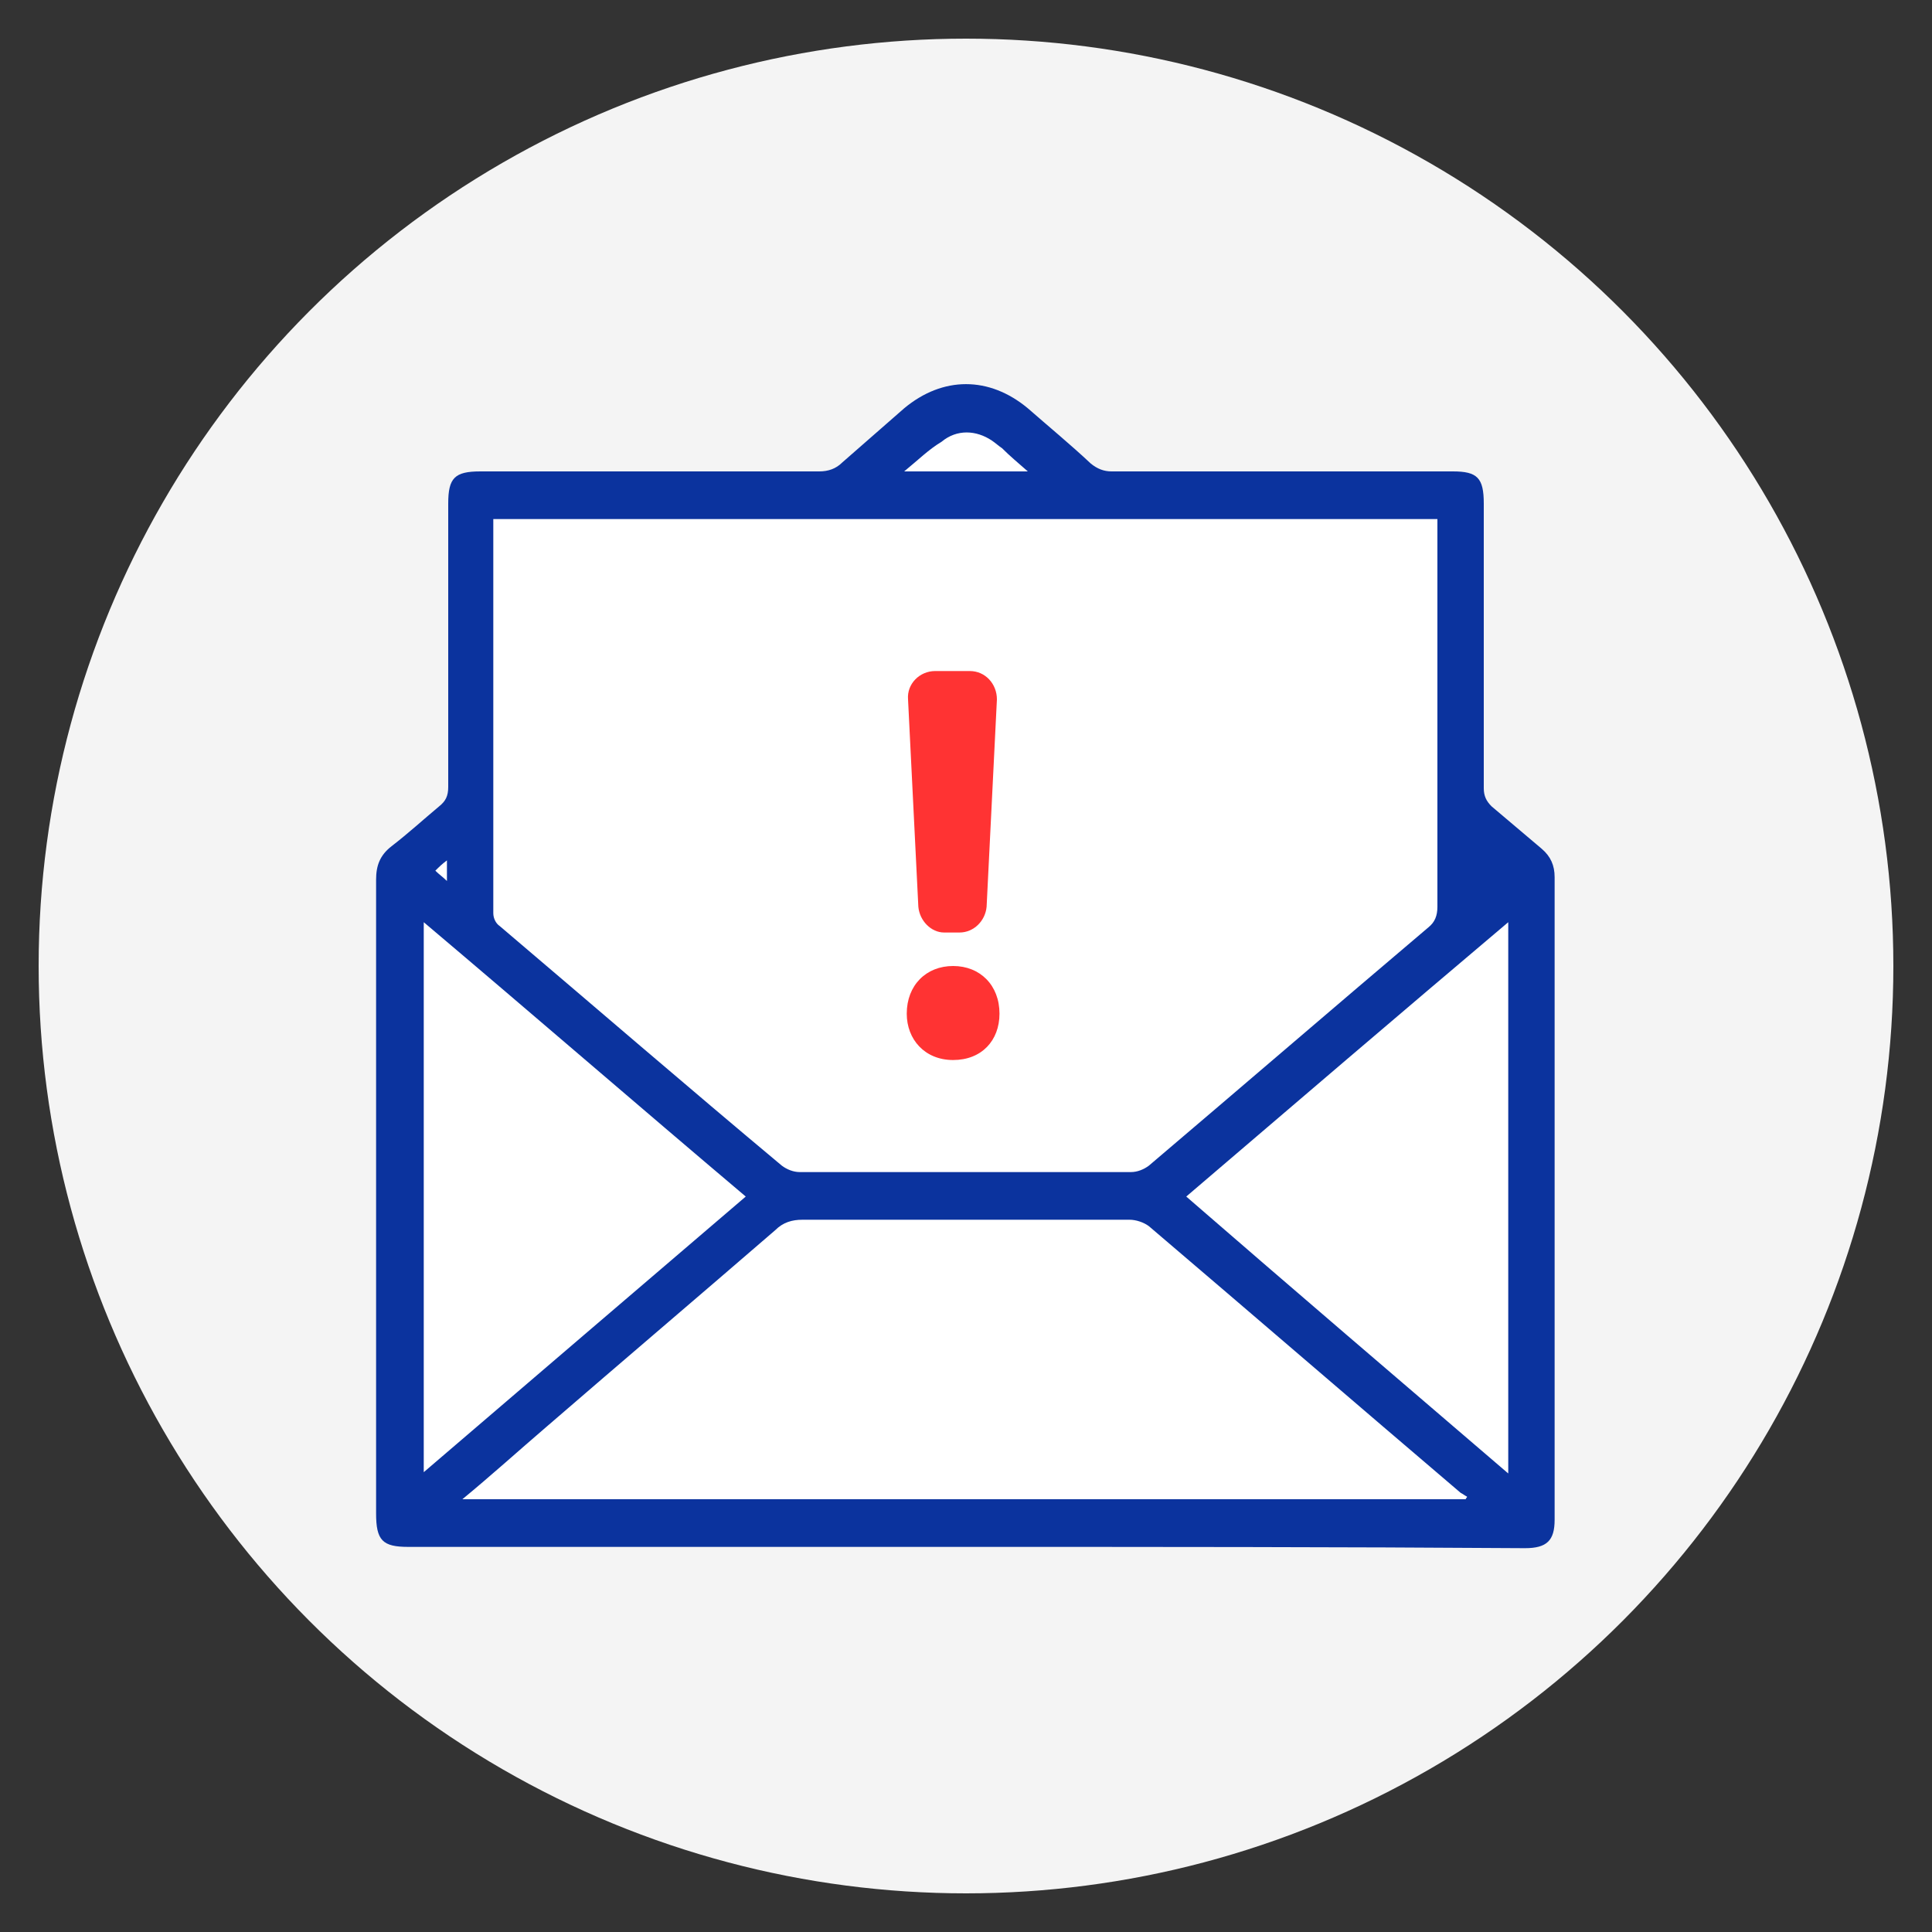 <?xml version="1.0" encoding="utf-8"?>
<!-- Generator: Adobe Illustrator 22.0.1, SVG Export Plug-In . SVG Version: 6.00 Build 0)  -->
<svg version="1.1" id="圖層_1" xmlns="http://www.w3.org/2000/svg" xmlns:xlink="http://www.w3.org/1999/xlink" x="0px" y="0px"
	 viewBox="0 0 150 150" style="enable-background:new 0 0 150 150;" xml:space="preserve">
<rect x="0" y="0" width="150" height="150" fill="#333333" stroke="none"/>
<style type="text/css">
	.st0{fill:#FFFFFF;}
	.st1{fill:#F4F4F4;}
	.st2{fill:#0B339E;}
	.st3{fill:#FF3333;}
	.st4{fill:#0B339E;stroke:#FFFFFF;stroke-miterlimit:10;}
</style>
<circle class="st0" cx="172" cy="-237.6" r="72"/>
<g>
	<circle class="st1" cx="75" cy="75" r="72"/>
	<g>
		<polygon class="st0" points="82.8,38 75,31.6 66.6,37.5 36.4,38.7 36.9,63.4 30.4,67.6 31.4,117.8 118.5,117.8 119.4,68.4 
			113.9,62.2 113.4,38.5 		"/>
		<g>
			<path class="st2" d="M74.9,120.1c-14.4,0-28.8,0-43.2,0c-2,0-2.5-0.5-2.5-2.6c0-16.4,0-32.8,0-49.2c0-1.1,0.3-1.9,1.2-2.6
				c1.3-1,2.5-2.1,3.7-3.1c0.5-0.4,0.7-0.8,0.7-1.5c0-7.3,0-14.6,0-22c0-2,0.5-2.5,2.5-2.5c8.8,0,17.5,0,26.3,0
				c0.7,0,1.3-0.2,1.8-0.7c1.6-1.4,3.2-2.8,4.8-4.2c3-2.5,6.6-2.5,9.6,0c1.6,1.4,3.3,2.8,4.9,4.3c0.5,0.4,1,0.6,1.6,0.6
				c8.8,0,17.6,0,26.5,0c1.9,0,2.4,0.5,2.4,2.5c0,7.4,0,14.7,0,22.1c0,0.6,0.2,1,0.6,1.4c1.3,1.1,2.6,2.2,3.9,3.3
				c0.7,0.6,1,1.3,1,2.2c0,16.6,0,33.3,0,49.9c0,1.6-0.6,2.2-2.3,2.2C104,120.1,89.5,120.1,74.9,120.1z M111.6,40.3
				c-24.5,0-48.8,0-73.3,0c0,0.4,0,0.8,0,1.1c0,9.8,0,19.6,0,29.5c0,0.4,0.2,0.8,0.5,1c7.3,6.2,14.6,12.5,21.9,18.6
				c0.4,0.3,0.9,0.5,1.4,0.5c8.6,0,17.1,0,25.7,0c0.5,0,1-0.2,1.4-0.5c7.3-6.2,14.5-12.4,21.7-18.5c0.5-0.4,0.7-0.9,0.7-1.6
				c0-9.7,0-19.5,0-29.2C111.6,41,111.6,40.7,111.6,40.3z M35.9,116.4c26.1,0,52,0,77.9,0c0-0.1,0.1-0.1,0.1-0.2
				c-0.2-0.1-0.3-0.2-0.5-0.3c-8.1-6.9-16.1-13.8-24.2-20.7c-0.4-0.3-1-0.5-1.5-0.5c-8.5,0-16.9,0-25.4,0c-0.8,0-1.5,0.2-2.1,0.8
				c-5.9,5.1-11.9,10.2-17.8,15.3C40.3,112.6,38.2,114.5,35.9,116.4z M92.1,92.9c8.3,7.2,16.6,14.3,25,21.5c0-14.3,0-28.5,0-42.8
				C108.7,78.7,100.4,85.8,92.1,92.9z M32.9,114.3c8.4-7.2,16.7-14.3,25-21.4c-8.4-7.1-16.6-14.2-25-21.3
				C32.9,85.9,32.9,100,32.9,114.3z M70.2,36.6c3.3,0,6.3,0,9.6,0c-0.8-0.7-1.4-1.2-2-1.8c-0.3-0.2-0.5-0.4-0.8-0.6
				c-1.2-0.8-2.7-0.9-3.9,0.1C72.1,34.9,71.3,35.7,70.2,36.6z M34.7,68.4c0-0.6,0-1,0-1.6c-0.4,0.3-0.6,0.5-0.9,0.8
				C34.1,67.9,34.4,68.1,34.7,68.4z"/>
		</g>
		<g>
			<path class="st3" d="M70.4,78.7c0-2.2,1.5-3.7,3.6-3.7c2.1,0,3.6,1.5,3.6,3.7c0,2.1-1.4,3.6-3.6,3.6
				C71.8,82.3,70.4,80.7,70.4,78.7z M71.3,70.4l-0.8-16.1c-0.1-1.2,0.9-2.2,2.1-2.2h2.7c1.2,0,2.1,1,2.1,2.2l-0.8,16.1
				c-0.1,1.1-1,2-2.1,2h-1.2C72.3,72.4,71.4,71.5,71.3,70.4z"/>
		</g>
	</g>
</g>
<g>
	<circle class="st1" cx="-606" cy="125" r="72"/>
	<polygon class="st0" points="-596.7,77.1 -634.9,77.1 -640.6,81.4 -640.6,165.9 -636.1,171.6 -577.2,172.9 -571.4,167.7 
		-571.4,102.8 	"/>
	<g>
		<path class="st4" d="M-585.6,86.2l-9.9-9.9c-0.3-0.3-0.6-0.5-0.9-0.8c-0.1-0.1-0.3-0.2-0.4-0.3l-0.1-0.1h-38.5l-0.2,0.1l-0.1,0.1
			c-4.7,1.4-6.8,4.1-6.8,9v81.5c0,5.4,3.5,8.9,8.9,8.9l23,0c10.8,0,21.6,0,32.5,0c5.4,0,8.9-3.5,8.9-8.9l0-16.1
			c0-15.2,0-30.4,0-45.6c0-1.1-0.3-2-1.1-2.8C-575.5,96.4-580.6,91.3-585.6,86.2z M-595.4,86.8l0-3.5l0.3,0.3l17.6,17.6l-12.2,0
			c-0.3,0-0.6,0-0.8,0c-0.3,0-0.7,0-1,0c-2.2-0.1-3.8-1.6-3.8-3.6C-595.4,94-595.4,90.3-595.4,86.8z M-573.8,165.9
			c0,2.9-1.5,4.4-4.4,4.4h-55.5c-2.9,0-4.5-1.6-4.5-4.5V84.1c0-2.9,1.6-4.4,4.4-4.4l33.9,0l0,16.9c0,5.7,3.5,9.2,9.1,9.2h16.9V165.9
			z"/>
		<path class="st2" d="M-591.7,140.7c-0.1-1.1-0.6-1.8-1.5-2.1c-0.4-0.1-0.8-0.1-1.2-0.1c-2.4,0-4.9,0-7.3,0c-1.3,0-2.5,0-3.8,0
			l-15.6,0c-0.4,0-0.7,0-1.1,0.1c-0.9,0.2-1.6,1-1.6,2.1c0,1.1,0.6,2,1.6,2.2c0.4,0.1,0.7,0.1,1.1,0.1c8.9,0,17.9,0,26.9,0
			c0.3,0,0.8,0,1.2-0.1C-592.2,142.7-591.6,141.8-591.7,140.7z"/>
		<path class="st2" d="M-591.7,123.3c0-1.3-0.9-2.2-2.2-2.2l-0.4,0l-26.9,0l-0.2,0c-0.3,0-0.5,0-0.8,0c-0.9,0.2-1.6,1-1.7,2.1
			c-0.1,1,0.5,2,1.3,2.3c0.4,0.1,0.8,0.1,1.2,0.1c3.5,0,7,0,10.5,0l11.5,0c1.8,0,3.7,0,5.5,0c0.7,0,1.3-0.2,1.7-0.7
			C-591.9,124.5-591.7,123.9-591.7,123.3z"/>
		<g>
			<polygon class="st2" points="-613,104.5 -620,104.5 -620,101.6 -613,101.6 -613,98.7 -623.9,98.7 -623.9,112.4 -620,112.4 
				-620,107.4 -613,107.4 			"/>
			<rect x="-616.9" y="95.8" class="st3" width="9.6" height="2.9"/>
			<rect x="-616.9" y="101.6" class="st3" width="9.6" height="2.9"/>
			<rect x="-616.9" y="107.5" class="st3" width="9.6" height="2.9"/>
		</g>
		<path class="st2" d="M-593,130c-0.4-0.1-0.8-0.2-1.3-0.2c-9,0-18,0-27,0c-0.4,0-0.8,0-1.2,0.1c-0.9,0.3-1.5,1.2-1.4,2.3
			c0.1,1.1,0.8,1.9,1.7,2c0.3,0.1,0.6,0.1,1.1,0.1l16.6,0l10.2,0c0.3,0,0.6,0,1-0.1c0.9-0.2,1.6-1,1.6-2
			C-591.6,131.2-592.1,130.3-593,130z"/>
		<path class="st2" d="M-600.9,147.3c-2.4-0.1-4.9,0-7.5,0l-3.1,0l-2.6,0c-1,0-2,0-3.1,0c-1.5,0-3,0-4.5,0c-1.3,0-2.3,0.9-2.3,2.2
			c0,1.3,0.9,2.2,2.3,2.3c0.1,0,0.2,0,0.3,0l20.2,0c0.4,0,0.8,0,1.2-0.1c0.8-0.2,1.4-0.9,1.6-1.6c0.2-0.7,0-1.4-0.5-1.9
			C-599.3,147.7-600.1,147.4-600.9,147.3z"/>
	</g>
</g>
<g>
	<circle class="st1" cx="-72" cy="-72" r="72"/>
	<polygon class="st0" points="-16.7,-107 -14.2,-113.4 -17.3,-117.4 -20.4,-115.4 -22.8,-110.6 -28.1,-107.4 -40.5,-90.6 
		-65,-115.9 -100.5,-115.5 -103.7,-109.9 -103.8,-33.6 -100.6,-28.2 -46.3,-28.2 -41.1,-31.5 -40.9,-53 -26.5,-77 -16.2,-101.5 	"/>
	<g>
		<g>
			<path class="st2" d="M-14.2-106c-0.9-0.6-1-1.1-0.5-2.1l0.6-1.1c0.4-0.8,0.8-1.7,1.3-2.5c1.2-2.5,0.2-5.6-2.3-6.9
				c-2.5-1.3-5.5-0.4-6.8,2c-0.3,0.6-0.6,1.2-0.9,1.8c-0.3,0.6-0.6,1.3-1,1.9c-0.2,0.4-0.6,0.8-0.9,0.9c-5.1,2.3-9,6.1-11.5,11.1
				l-5.8,11.5c-3.5,7-4.2,8.3-9.3,18.5c-2.5,5.1-3.8,10.3-3.8,15.6c0,3.3,0.1,6.6,0.2,9.9l0.1,4c0,0.1,0,0.3,0.1,0.5l0.1,0.9
				l0.9-0.5c0.2-0.1,0.4-0.2,0.5-0.3c3.4-2.5,6.8-5,10.1-7.5c4.6-3.4,8.3-7.9,11-13.3c4.6-9.1,4.9-9.9,7.9-15.7l6.1-12.2
				c1.3-2.7,2.7-5.4,3.2-8.5c0.1-0.8,0.2-1.6,0.4-2.4l0-0.1c1,1.5,1.1,3.5,0.2,5.2c-1.4,2.8-2.7,5.5-4.1,8.3l-6.3,12.5l0.5,0.2
				c2.5,0.8,4.2,0.1,5.3-2.1l2.7-5.4c1.9-3.7,3.8-7.5,5.6-11.2C-8.2-97.7-9.7-103.2-14.2-106z M-46.6-52.7l0.1-0.2
				c0.1-0.2,0.2-0.4,0.2-0.6c0.4-1.5-0.4-2.1-1-2.4C-47.5-56-47.8-56-48-56c-0.7,0-1.3,0.4-1.6,1.2c-0.6,1.1-1.1,2.3-1.6,3.4
				c-0.3-4-0.2-8.1,1.1-12.2l11.4,5.7c-2.4,3.5-5.5,5.9-9.4,8.8L-46.6-52.7z M-20.3-93.7C-25-84.3-27.6-79.1-30.7-73
				c-1.9,3.8-2.2,4.3-5.1,10.1c-0.2,0.5-0.5,1-0.8,1.5l-0.2,0.3L-49-67.2l0.6-1.2c0.5-1.1,1.1-2.2,1.6-3.3c4-7.9,4.3-8.6,6.7-13.4
				c1.9-3.8,4-7.9,7.1-14.1c2.1-4.1,5.2-7.2,9.4-9.2c0.3-0.1,0.8-0.1,1.1,0c0.6,0.2,1.1,0.5,1.6,0.8c0.5,0.3,1,0.5,1.5,0.7
				c0.5,0.2,0.7,0.5,0.8,1.1C-17.8-101.5-18.4-97.4-20.3-93.7z M-20.4-111.5c0.1-0.3,0.2-0.5,0.4-0.7c0.4-0.9,0.9-1.7,1.3-2.6
				c0.4-0.6,1.1-0.8,1.8-0.4c0.7,0.4,0.9,1.1,0.6,1.8c-0.3,0.8-0.7,1.6-1.2,2.5c-0.1,0.3-0.3,0.5-0.4,0.8L-20.4-111.5z"/>
			<path class="st2" d="M-25.4-99c-1-0.5-2-0.1-2.6,1.1c0,0.1-0.1,0.1-0.1,0.2l-2.3,4.6c-1.8,3.6-3.6,7.2-5.4,10.8
				c-2.3,4.6-3.2,6.4-4.1,8.1c-0.9,1.7,0.1-0.2-2.2,4.2c-0.1,0.3-0.2,0.6-0.3,0.8l-0.1,0.2l0,0.2c0,0.8,0.3,1.5,1,1.9
				c0.3,0.2,0.5,0.2,0.8,0.2c0.3,0,0.6-0.1,0.9-0.3c0.4-0.2,0.7-0.6,1-1.3c0.9-1.7,1.1-2.2,1.2-2.3l0,0l0.1-0.1
				c0.2-0.4,0.6-1,1.1-2.1l8.1-16.1c1.2-2.5,2.5-4.9,3.7-7.4c0.3-0.6,0.4-1.2,0.2-1.7C-24.6-98.4-24.9-98.8-25.4-99z"/>
		</g>
		<g>
			<path class="st2" d="M-43-50.8v16.3c0,2.5-1.3,3.9-3.9,3.9h-51c-2.6,0-3.9-1.3-3.9-3.9v-75.1c0-2.6,1.3-3.9,3.9-3.9l30.4,0h0.6
				l0,15.4c0,5.3,3.3,8.6,8.6,8.6H-43v9.4l4.5-9c0-0.7,0-1.3,0-2c0-1.1-0.3-1.9-1.1-2.7c-4.9-4.8-9.7-9.7-14.5-14.5l-8.5-8.5
				c-0.3-0.3-0.6-0.5-0.9-0.7c-0.1-0.1-0.3-0.2-0.4-0.3l-0.1-0.1h-35.5l-0.3,0.1l-0.1,0.1c-4.4,1.3-6.4,3.9-6.4,8.5v74.9
				c0,5.1,3.3,8.4,8.4,8.4c7.1,0,14.1,0,21.2,0c9.9,0,19.9,0,29.8,0c5.1,0,8.4-3.3,8.4-8.4l0-14.8c0-1.1,0-4.2,0-5.3L-43-50.8z
				 M-62.5-107.2l0-2.7l15.9,15.9h-10l-0.8,0c-0.6,0-1.1,0-1.7,0c-1.9-0.1-3.3-1.4-3.4-3.1C-62.5-100.5-62.5-103.9-62.5-107.2z"/>
			<path class="st2" d="M-56.9-56.3c-0.1-1.1-0.6-1.8-1.5-2.1c-0.4-0.1-0.8-0.1-1.2-0.1c-2.4,0-4.9,0-7.3,0c-1.3,0-2.5,0-3.8,0
				l-15.6,0c-0.4,0-0.7,0-1.1,0.1c-0.9,0.2-1.6,1-1.6,2.1c0,1.1,0.6,2,1.6,2.2c0.4,0.1,0.7,0.1,1.1,0.1c8.9,0,17.9,0,26.9,0
				c0.3,0,0.8,0,1.2-0.1C-57.4-54.3-56.8-55.2-56.9-56.3z"/>
			<path class="st2" d="M-56.9-73.7c0-1.3-0.9-2.2-2.2-2.2l-0.4,0l-26.9,0l-0.2,0c-0.3,0-0.5,0-0.8,0c-0.9,0.2-1.6,1-1.7,2.1
				c-0.1,1,0.5,2,1.3,2.3c0.4,0.1,0.8,0.1,1.2,0.1c3.5,0,7,0,10.5,0l11.5,0c1.8,0,3.7,0,5.5,0c0.7,0,1.3-0.2,1.7-0.7
				C-57-72.5-56.9-73.1-56.9-73.7z"/>
			<path class="st2" d="M-58.2-67c-0.4-0.1-0.8-0.2-1.3-0.2c-9,0-18,0-27,0c-0.4,0-0.8,0-1.2,0.1c-0.9,0.3-1.5,1.2-1.4,2.3
				c0.1,1.1,0.8,1.9,1.7,2c0.3,0.1,0.6,0.1,1.1,0.1l16.6,0l10.2,0c0.3,0,0.6,0,1-0.1c0.9-0.2,1.6-1,1.6-2
				C-56.8-65.8-57.3-66.7-58.2-67z"/>
			<path class="st3" d="M-86.6-44.3c-0.4,0-0.8,0-1.1,0.1c-1,0.2-1.8,1-1.8,2.1c0,1.1,0.7,2,1.8,2.3c0.4,0.1,0.8,0.1,1.2,0.1l30.4,0
				c0.4,0,0.8,0,1.3-0.1c1-0.3,1.7-1.2,1.7-2.2c-0.1-1.1-0.7-1.8-1.7-2.1c-0.4-0.1-0.8-0.1-1.3-0.1L-86.6-44.3z"/>
			<g>
				<polygon class="st2" points="-78.6,-92.5 -85.7,-92.5 -85.7,-95.4 -78.6,-95.4 -78.6,-98.3 -89.5,-98.3 -89.5,-84.6 
					-85.7,-84.6 -85.7,-89.6 -78.6,-89.6 				"/>
				<rect x="-82.5" y="-101.2" class="st3" width="9.6" height="2.9"/>
				<rect x="-82.5" y="-95.4" class="st3" width="9.6" height="2.9"/>
				<rect x="-82.5" y="-89.5" class="st3" width="9.6" height="2.9"/>
			</g>
		</g>
	</g>
</g>
<g>
	<circle class="st1" cx="-349" cy="101" r="72"/>
	<g>
		<path class="st0" d="M-304.9,120.3l15.6,15.2l0.9,5.8l-3.9,4.3l-6,1l-17.1-16.8l-3.2,0.8l0.8,11.1l-5.8,4.9l-51.7-0.4l-5.3-5.8
			l0.2-66.1l4.7-6.4l10.2,0.6l-0.2-6.3l3.7-2.8h7.5l2.6-4.2h7l2.3,4.3l7.8,0.8l3.3,1.8l0.2,5.8l9.5,0.5l4.3,5.1l0.2,12.9
			c0,0,5.1,2.1,7.7,4.8c2.6,2.8,6.2,9.2,6.5,13S-302.6,113.8-304.9,120.3z"/>
		<g>
			<path class="st2" d="M-315.6,133c0,2.2,0.1,4.3,0,6.5c-0.2,3.7-2,6.3-5.3,7.8c-1.2,0.5-2.5,0.8-3.8,0.8c-16.1,0.1-32.2,0-48.4,0
				c-5,0-9.2-3.8-9.1-9.2c0.1-21.1,0-42.2,0-63.3c0-5.6,3.8-9.4,9.4-9.4c1.6,0,3.2,0,5,0c0-0.9,0-1.7,0-2.6c0-3.3,2.4-5.7,5.7-5.8
				c1.7,0,3.4,0,5.1,0c0.5,0,0.8-0.1,1.1-0.7c1.4-3,3.8-4.7,7.1-4.7c3.4,0,5.7,1.8,7.1,4.9c0.2,0.5,0.5,0.7,1.1,0.7
				c1.7,0,3.4,0,5.2,0c3.3,0,5.5,2.2,5.6,5.5c0,0.9,0,1.7,0,2.7c2,0,3.9,0,5.7,0c3.6,0.1,6.9,2.4,8.1,5.8c0.4,1.1,0.5,2.2,0.5,3.3
				c0.1,3,0,6.1,0,9.1c0,0.6,0.2,0.9,0.7,1.1c9.7,5.1,15,14.8,13.8,25.6c-0.2,2.1-1,4.2-1.6,6.3c-0.2,0.6-0.2,1,0.3,1.5
				c4.3,4.2,8.5,8.5,12.7,12.7c2.6,2.6,3.6,5.7,2.5,9.2c-1.1,3.6-3.5,6-7.3,6.8c-3.4,0.7-6.3-0.3-8.8-2.7
				c-3.8-3.8-7.7-7.7-11.5-11.5c-0.2-0.2-0.3-0.6-0.5-0.9C-315.4,132.8-315.5,132.9-315.6,133z M-368,70.1c-1.7,0-3.2,0.1-4.8,0
				c-3.1-0.2-5.6,2-5.6,5.6c0.1,20.9,0,41.8,0,62.8c0,0.3,0,0.5,0,0.8c0,1.6,0.7,2.9,2,3.8c1.1,0.8,2.3,1,3.7,1
				c15.9,0,31.7,0,47.6,0c0.3,0,0.6,0,0.9,0c2.7-0.1,4.6-2.2,4.6-4.9c0-1.7,0-3.3,0-5c0-0.3,0-0.5-0.1-0.8c-0.5,0.1-0.8,0.2-1.2,0.3
				c-5.6,1.3-11,0.6-16.2-1.7c-0.5-0.2-1.1-0.4-1.7-0.4c-9.1,0-18.1,0-27.2,0c-0.4,0-0.8,0-1.3-0.1c-1.1-0.2-1.6-0.9-1.6-2
				c0-1.3,0.8-2,2.5-2c7,0,14.1,0,21.1,0c0.3,0,0.7,0,1,0c-1.3-1.6-2.6-3.1-3.7-4.8c-0.4-0.6-0.8-0.8-1.5-0.8c-5.5,0-11.1,0-16.6,0
				c-0.4,0-0.8,0-1.2-0.1c-0.9-0.2-1.5-0.8-1.5-1.7c-0.1-1.4,0.7-2.2,2.3-2.2c5,0,9.9,0,14.9,0c0.3,0,0.7,0,1,0
				c-0.5-2-1-3.8-1.5-5.8c-0.3,0-0.7,0-1.1,0c-4.4,0-8.9,0-13.3,0c-1.4,0-2.1-0.5-2.3-1.5c-0.3-1.4,0.6-2.5,2.1-2.5
				c4.5,0,9.1,0,13.6,0c0.3,0,0.7,0,1,0c0.2-2,0.4-3.9,0.6-5.8c-0.4,0-0.7,0-1.1,0c-4.7,0-9.4,0-14.1,0c-1.3,0-2.1-0.6-2.2-1.7
				c-0.1-1.4,0.7-2.2,2.1-2.2c5.1,0,10.2,0,15.3,0c0.8,0,1.2-0.2,1.5-0.9c0.7-1.5,1.6-2.9,2.5-4.3c0.1-0.2,0.2-0.4,0.3-0.6
				c-2.9,0-5.7,0-8.5,0c-3.8,0-7.6,0-11.4,0c-1.3,0-2.1-0.7-2.1-1.9c0-1.3,0.7-2,2.1-2c0.3,0,0.6,0,1,0c7.3,0,14.6,0,21.9,0
				c0.6,0,1.2-0.2,1.7-0.6c4.9-3.6,10.3-5.6,16.4-5.3c2.1,0.1,4.2,0.4,6.4,0.7c0-2.9,0.1-6,0-9.1c-0.1-1.9-1.3-3.3-3.2-3.9
				c-2.3-0.7-4.7-0.2-7.1-0.4c0,0.8,0,1.5,0,2.1c0,3.8-2.2,6.1-6,6.1c-5.2,0-10.3,0-15.5,0c-3.7,0-7.4,0-11.1,0
				c-3.2,0-5.4-2.3-5.5-5.5C-368,72-368,71.1-368,70.1z M-348.2,108.3c0,11.8,9.5,21.5,21,21.6c13.4,0.1,22.2-10.2,22.3-21.7
				c0-12.8-11.3-21.8-21.6-21.7C-338.5,86.5-348.2,96.2-348.2,108.3z M-348.8,74.3c4.3,0,8.7,0,13,0c1.6,0,2.1-0.5,2.1-2
				c0-2.8,0-5.5,0-8.3c0-1.6-0.5-2.1-2.1-2.1c-2.2,0-4.3,0-6.5,0c-2.1,0-2.4-0.2-2.8-2.3c-0.3-1.9-2-3.1-4.1-3
				c-1.9,0.1-3.1,1.3-3.3,3.3c-0.1,1.4-0.7,2-2.2,2c-2.4,0-4.9,0-7.3,0c-1.4,0-1.9,0.6-1.9,1.9c0,2.8,0,5.5,0,8.3
				c0,1.7,0.5,2.2,2.2,2.2C-357.4,74.3-353.1,74.3-348.8,74.3z M-305,122.2c-2,3.2-4.6,5.8-7.7,7.7c0.1,0.1,0.1,0.2,0.2,0.3
				c4.2,4.1,8.3,8.3,12.6,12.3c2.3,2.2,5.6,2.1,7.8-0.1c2.1-2.2,2-5.4-0.2-7.6c-2-2.1-4.1-4.1-6.1-6.1
				C-300.7,126.5-302.8,124.4-305,122.2z"/>
			<path class="st3" d="M-312.3,98.8c-1-0.9-2.4-1.1-3.5-0.3c-0.3,0.2-0.6,0.5-0.9,0.8l-0.1,0.1c-4.6,4.6-9.2,9.2-13.8,13.8
				c-0.1,0.1-0.1,0.1-0.2,0.2c-0.1-0.1-0.1-0.1-0.2-0.2c-1.8-1.8-3.8-3.8-5.9-5.9c-0.8-0.8-1.8-1.1-2.7-0.9c-0.9,0.2-1.6,0.8-2,1.7
				c-0.5,1.2-0.3,2.3,0.8,3.4c1.6,1.5,3.1,3.1,4.6,4.6l2.8,2.8c0.9,0.9,1.7,1.4,2.5,1.4c0.8,0,1.6-0.5,2.5-1.4
				c5.2-5.2,10.4-10.4,15.6-15.6c0.3-0.3,0.6-0.6,0.9-1C-311.1,101.1-311.3,99.7-312.3,98.8z"/>
		</g>
	</g>
</g>
</svg>
